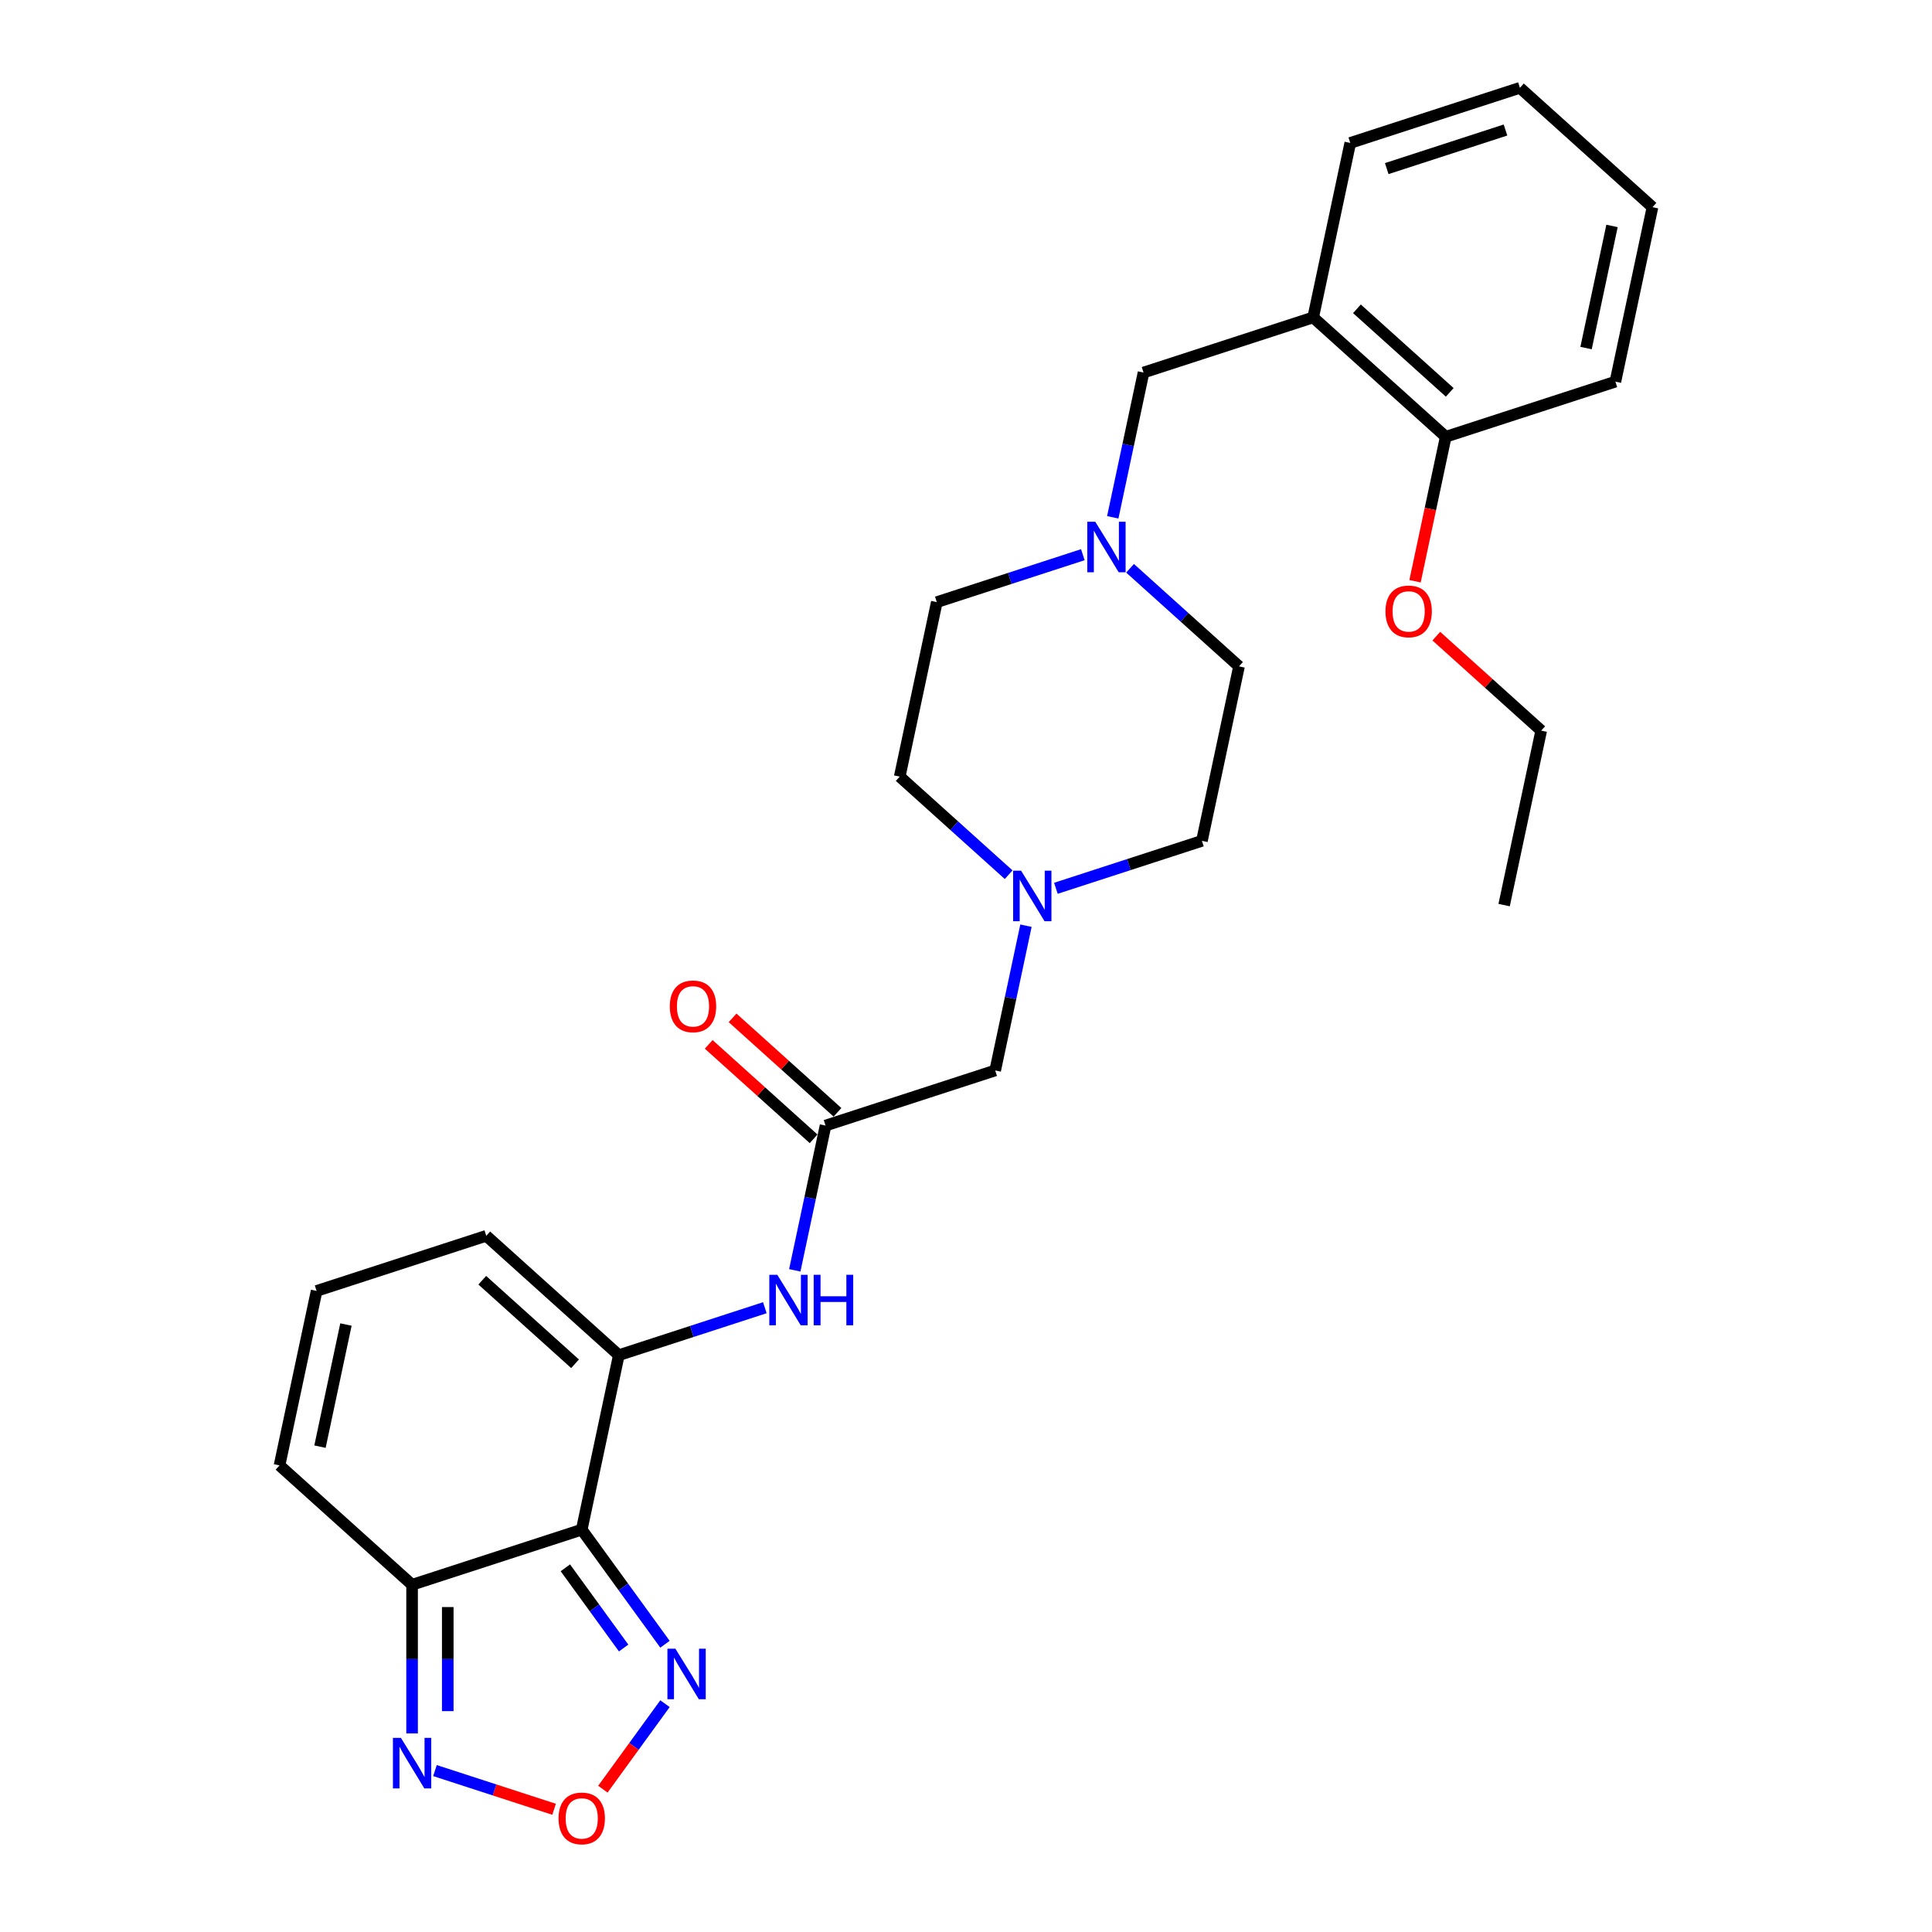 <?xml version='1.0' encoding='iso-8859-1'?>
<svg version='1.1' baseProfile='full'
              xmlns='http://www.w3.org/2000/svg'
                      xmlns:rdkit='http://www.rdkit.org/xml'
                      xmlns:xlink='http://www.w3.org/1999/xlink'
                  xml:space='preserve'
width='1000px' height='1000px' viewBox='0 0 1000 1000'>
<!-- END OF HEADER -->
<rect style='opacity:1.0;fill:#FFFFFF;stroke:none' width='1000' height='1000' x='0' y='0'> </rect>
<path class='bond-0' d='M 301.102,791.742 L 320.298,701.433' style='fill:none;fill-rule:evenodd;stroke:#000000;stroke-width:6px;stroke-linecap:butt;stroke-linejoin:miter;stroke-opacity:1' />
<path class='bond-1' d='M 301.102,791.742 L 213.294,820.273' style='fill:none;fill-rule:evenodd;stroke:#000000;stroke-width:6px;stroke-linecap:butt;stroke-linejoin:miter;stroke-opacity:1' />
<path class='bond-2' d='M 301.102,791.742 L 322.649,821.398' style='fill:none;fill-rule:evenodd;stroke:#000000;stroke-width:6px;stroke-linecap:butt;stroke-linejoin:miter;stroke-opacity:1' />
<path class='bond-2' d='M 322.649,821.398 L 344.195,851.054' style='fill:none;fill-rule:evenodd;stroke:#0000FF;stroke-width:6px;stroke-linecap:butt;stroke-linejoin:miter;stroke-opacity:1' />
<path class='bond-2' d='M 292.628,811.493 L 307.71,832.252' style='fill:none;fill-rule:evenodd;stroke:#000000;stroke-width:6px;stroke-linecap:butt;stroke-linejoin:miter;stroke-opacity:1' />
<path class='bond-2' d='M 307.71,832.252 L 322.793,853.011' style='fill:none;fill-rule:evenodd;stroke:#0000FF;stroke-width:6px;stroke-linecap:butt;stroke-linejoin:miter;stroke-opacity:1' />
<path class='bond-5' d='M 320.298,701.433 L 358.09,689.153' style='fill:none;fill-rule:evenodd;stroke:#000000;stroke-width:6px;stroke-linecap:butt;stroke-linejoin:miter;stroke-opacity:1' />
<path class='bond-5' d='M 358.09,689.153 L 395.882,676.874' style='fill:none;fill-rule:evenodd;stroke:#0000FF;stroke-width:6px;stroke-linecap:butt;stroke-linejoin:miter;stroke-opacity:1' />
<path class='bond-11' d='M 320.298,701.433 L 251.686,639.654' style='fill:none;fill-rule:evenodd;stroke:#000000;stroke-width:6px;stroke-linecap:butt;stroke-linejoin:miter;stroke-opacity:1' />
<path class='bond-11' d='M 297.651,705.888 L 249.622,662.643' style='fill:none;fill-rule:evenodd;stroke:#000000;stroke-width:6px;stroke-linecap:butt;stroke-linejoin:miter;stroke-opacity:1' />
<path class='bond-4' d='M 213.294,820.273 L 213.294,858.745' style='fill:none;fill-rule:evenodd;stroke:#000000;stroke-width:6px;stroke-linecap:butt;stroke-linejoin:miter;stroke-opacity:1' />
<path class='bond-4' d='M 213.294,858.745 L 213.294,897.218' style='fill:none;fill-rule:evenodd;stroke:#0000FF;stroke-width:6px;stroke-linecap:butt;stroke-linejoin:miter;stroke-opacity:1' />
<path class='bond-4' d='M 231.76,831.814 L 231.76,858.745' style='fill:none;fill-rule:evenodd;stroke:#000000;stroke-width:6px;stroke-linecap:butt;stroke-linejoin:miter;stroke-opacity:1' />
<path class='bond-4' d='M 231.76,858.745 L 231.76,885.676' style='fill:none;fill-rule:evenodd;stroke:#0000FF;stroke-width:6px;stroke-linecap:butt;stroke-linejoin:miter;stroke-opacity:1' />
<path class='bond-13' d='M 213.294,820.273 L 144.682,758.494' style='fill:none;fill-rule:evenodd;stroke:#000000;stroke-width:6px;stroke-linecap:butt;stroke-linejoin:miter;stroke-opacity:1' />
<path class='bond-3' d='M 344.195,881.818 L 328.118,903.947' style='fill:none;fill-rule:evenodd;stroke:#0000FF;stroke-width:6px;stroke-linecap:butt;stroke-linejoin:miter;stroke-opacity:1' />
<path class='bond-3' d='M 328.118,903.947 L 312.04,926.076' style='fill:none;fill-rule:evenodd;stroke:#FF0000;stroke-width:6px;stroke-linecap:butt;stroke-linejoin:miter;stroke-opacity:1' />
<path class='bond-28' d='M 286.792,936.48 L 255.967,926.465' style='fill:none;fill-rule:evenodd;stroke:#FF0000;stroke-width:6px;stroke-linecap:butt;stroke-linejoin:miter;stroke-opacity:1' />
<path class='bond-28' d='M 255.967,926.465 L 225.142,916.449' style='fill:none;fill-rule:evenodd;stroke:#0000FF;stroke-width:6px;stroke-linecap:butt;stroke-linejoin:miter;stroke-opacity:1' />
<path class='bond-6' d='M 411.376,657.521 L 419.339,620.057' style='fill:none;fill-rule:evenodd;stroke:#0000FF;stroke-width:6px;stroke-linecap:butt;stroke-linejoin:miter;stroke-opacity:1' />
<path class='bond-6' d='M 419.339,620.057 L 427.302,582.593' style='fill:none;fill-rule:evenodd;stroke:#000000;stroke-width:6px;stroke-linecap:butt;stroke-linejoin:miter;stroke-opacity:1' />
<path class='bond-14' d='M 427.302,582.593 L 515.11,554.062' style='fill:none;fill-rule:evenodd;stroke:#000000;stroke-width:6px;stroke-linecap:butt;stroke-linejoin:miter;stroke-opacity:1' />
<path class='bond-16' d='M 433.48,575.732 L 406.329,551.285' style='fill:none;fill-rule:evenodd;stroke:#000000;stroke-width:6px;stroke-linecap:butt;stroke-linejoin:miter;stroke-opacity:1' />
<path class='bond-16' d='M 406.329,551.285 L 379.178,526.838' style='fill:none;fill-rule:evenodd;stroke:#FF0000;stroke-width:6px;stroke-linecap:butt;stroke-linejoin:miter;stroke-opacity:1' />
<path class='bond-16' d='M 421.124,589.454 L 393.974,565.007' style='fill:none;fill-rule:evenodd;stroke:#000000;stroke-width:6px;stroke-linecap:butt;stroke-linejoin:miter;stroke-opacity:1' />
<path class='bond-16' d='M 393.974,565.007 L 366.823,540.561' style='fill:none;fill-rule:evenodd;stroke:#FF0000;stroke-width:6px;stroke-linecap:butt;stroke-linejoin:miter;stroke-opacity:1' />
<path class='bond-7' d='M 560.474,287.106 L 522.682,299.386' style='fill:none;fill-rule:evenodd;stroke:#0000FF;stroke-width:6px;stroke-linecap:butt;stroke-linejoin:miter;stroke-opacity:1' />
<path class='bond-7' d='M 522.682,299.386 L 484.89,311.665' style='fill:none;fill-rule:evenodd;stroke:#000000;stroke-width:6px;stroke-linecap:butt;stroke-linejoin:miter;stroke-opacity:1' />
<path class='bond-10' d='M 575.967,267.753 L 583.93,230.289' style='fill:none;fill-rule:evenodd;stroke:#0000FF;stroke-width:6px;stroke-linecap:butt;stroke-linejoin:miter;stroke-opacity:1' />
<path class='bond-10' d='M 583.93,230.289 L 591.894,192.825' style='fill:none;fill-rule:evenodd;stroke:#000000;stroke-width:6px;stroke-linecap:butt;stroke-linejoin:miter;stroke-opacity:1' />
<path class='bond-30' d='M 584.922,294.141 L 613.116,319.527' style='fill:none;fill-rule:evenodd;stroke:#0000FF;stroke-width:6px;stroke-linecap:butt;stroke-linejoin:miter;stroke-opacity:1' />
<path class='bond-30' d='M 613.116,319.527 L 641.31,344.913' style='fill:none;fill-rule:evenodd;stroke:#000000;stroke-width:6px;stroke-linecap:butt;stroke-linejoin:miter;stroke-opacity:1' />
<path class='bond-8' d='M 679.702,164.294 L 591.894,192.825' style='fill:none;fill-rule:evenodd;stroke:#000000;stroke-width:6px;stroke-linecap:butt;stroke-linejoin:miter;stroke-opacity:1' />
<path class='bond-15' d='M 679.702,164.294 L 748.314,226.073' style='fill:none;fill-rule:evenodd;stroke:#000000;stroke-width:6px;stroke-linecap:butt;stroke-linejoin:miter;stroke-opacity:1' />
<path class='bond-15' d='M 702.349,159.839 L 750.378,203.084' style='fill:none;fill-rule:evenodd;stroke:#000000;stroke-width:6px;stroke-linecap:butt;stroke-linejoin:miter;stroke-opacity:1' />
<path class='bond-22' d='M 679.702,164.294 L 698.898,73.985' style='fill:none;fill-rule:evenodd;stroke:#000000;stroke-width:6px;stroke-linecap:butt;stroke-linejoin:miter;stroke-opacity:1' />
<path class='bond-9' d='M 531.037,479.135 L 523.073,516.598' style='fill:none;fill-rule:evenodd;stroke:#0000FF;stroke-width:6px;stroke-linecap:butt;stroke-linejoin:miter;stroke-opacity:1' />
<path class='bond-9' d='M 523.073,516.598 L 515.11,554.062' style='fill:none;fill-rule:evenodd;stroke:#000000;stroke-width:6px;stroke-linecap:butt;stroke-linejoin:miter;stroke-opacity:1' />
<path class='bond-19' d='M 546.53,459.781 L 584.322,447.502' style='fill:none;fill-rule:evenodd;stroke:#0000FF;stroke-width:6px;stroke-linecap:butt;stroke-linejoin:miter;stroke-opacity:1' />
<path class='bond-19' d='M 584.322,447.502 L 622.114,435.222' style='fill:none;fill-rule:evenodd;stroke:#000000;stroke-width:6px;stroke-linecap:butt;stroke-linejoin:miter;stroke-opacity:1' />
<path class='bond-20' d='M 522.082,452.746 L 493.888,427.36' style='fill:none;fill-rule:evenodd;stroke:#0000FF;stroke-width:6px;stroke-linecap:butt;stroke-linejoin:miter;stroke-opacity:1' />
<path class='bond-20' d='M 493.888,427.36 L 465.694,401.974' style='fill:none;fill-rule:evenodd;stroke:#000000;stroke-width:6px;stroke-linecap:butt;stroke-linejoin:miter;stroke-opacity:1' />
<path class='bond-29' d='M 251.686,639.654 L 163.878,668.185' style='fill:none;fill-rule:evenodd;stroke:#000000;stroke-width:6px;stroke-linecap:butt;stroke-linejoin:miter;stroke-opacity:1' />
<path class='bond-12' d='M 163.878,668.185 L 144.682,758.494' style='fill:none;fill-rule:evenodd;stroke:#000000;stroke-width:6px;stroke-linecap:butt;stroke-linejoin:miter;stroke-opacity:1' />
<path class='bond-12' d='M 179.06,685.57 L 165.623,748.787' style='fill:none;fill-rule:evenodd;stroke:#000000;stroke-width:6px;stroke-linecap:butt;stroke-linejoin:miter;stroke-opacity:1' />
<path class='bond-21' d='M 748.314,226.073 L 740.366,263.463' style='fill:none;fill-rule:evenodd;stroke:#000000;stroke-width:6px;stroke-linecap:butt;stroke-linejoin:miter;stroke-opacity:1' />
<path class='bond-21' d='M 740.366,263.463 L 732.419,300.853' style='fill:none;fill-rule:evenodd;stroke:#FF0000;stroke-width:6px;stroke-linecap:butt;stroke-linejoin:miter;stroke-opacity:1' />
<path class='bond-23' d='M 748.314,226.073 L 836.122,197.543' style='fill:none;fill-rule:evenodd;stroke:#000000;stroke-width:6px;stroke-linecap:butt;stroke-linejoin:miter;stroke-opacity:1' />
<path class='bond-17' d='M 641.31,344.913 L 622.114,435.222' style='fill:none;fill-rule:evenodd;stroke:#000000;stroke-width:6px;stroke-linecap:butt;stroke-linejoin:miter;stroke-opacity:1' />
<path class='bond-18' d='M 484.89,311.665 L 465.694,401.974' style='fill:none;fill-rule:evenodd;stroke:#000000;stroke-width:6px;stroke-linecap:butt;stroke-linejoin:miter;stroke-opacity:1' />
<path class='bond-24' d='M 743.429,329.268 L 770.58,353.715' style='fill:none;fill-rule:evenodd;stroke:#FF0000;stroke-width:6px;stroke-linecap:butt;stroke-linejoin:miter;stroke-opacity:1' />
<path class='bond-24' d='M 770.58,353.715 L 797.73,378.161' style='fill:none;fill-rule:evenodd;stroke:#000000;stroke-width:6px;stroke-linecap:butt;stroke-linejoin:miter;stroke-opacity:1' />
<path class='bond-25' d='M 698.898,73.985 L 786.706,45.455' style='fill:none;fill-rule:evenodd;stroke:#000000;stroke-width:6px;stroke-linecap:butt;stroke-linejoin:miter;stroke-opacity:1' />
<path class='bond-25' d='M 717.775,87.267 L 779.241,67.296' style='fill:none;fill-rule:evenodd;stroke:#000000;stroke-width:6px;stroke-linecap:butt;stroke-linejoin:miter;stroke-opacity:1' />
<path class='bond-31' d='M 836.122,197.543 L 855.318,107.233' style='fill:none;fill-rule:evenodd;stroke:#000000;stroke-width:6px;stroke-linecap:butt;stroke-linejoin:miter;stroke-opacity:1' />
<path class='bond-31' d='M 820.94,180.157 L 834.377,116.941' style='fill:none;fill-rule:evenodd;stroke:#000000;stroke-width:6px;stroke-linecap:butt;stroke-linejoin:miter;stroke-opacity:1' />
<path class='bond-26' d='M 797.73,378.161 L 778.535,468.471' style='fill:none;fill-rule:evenodd;stroke:#000000;stroke-width:6px;stroke-linecap:butt;stroke-linejoin:miter;stroke-opacity:1' />
<path class='bond-27' d='M 786.706,45.455 L 855.318,107.233' style='fill:none;fill-rule:evenodd;stroke:#000000;stroke-width:6px;stroke-linecap:butt;stroke-linejoin:miter;stroke-opacity:1' />
<path  class='atom-3' d='M 349.591 853.363
L 358.159 867.212
Q 359.008 868.578, 360.375 871.052
Q 361.741 873.527, 361.815 873.675
L 361.815 853.363
L 365.287 853.363
L 365.287 879.51
L 361.704 879.51
L 352.509 864.368
Q 351.438 862.595, 350.293 860.564
Q 349.185 858.533, 348.853 857.905
L 348.853 879.51
L 345.455 879.51
L 345.455 853.363
L 349.591 853.363
' fill='#0000FF'/>
<path  class='atom-4' d='M 289.1 941.204
Q 289.1 934.926, 292.202 931.417
Q 295.304 927.909, 301.102 927.909
Q 306.901 927.909, 310.003 931.417
Q 313.105 934.926, 313.105 941.204
Q 313.105 947.556, 309.966 951.175
Q 306.827 954.758, 301.102 954.758
Q 295.341 954.758, 292.202 951.175
Q 289.1 947.593, 289.1 941.204
M 301.102 951.803
Q 305.091 951.803, 307.233 949.144
Q 309.412 946.448, 309.412 941.204
Q 309.412 936.071, 307.233 933.485
Q 305.091 930.863, 301.102 930.863
Q 297.114 930.863, 294.935 933.449
Q 292.793 936.034, 292.793 941.204
Q 292.793 946.485, 294.935 949.144
Q 297.114 951.803, 301.102 951.803
' fill='#FF0000'/>
<path  class='atom-5' d='M 207.515 899.526
L 216.083 913.375
Q 216.932 914.742, 218.298 917.216
Q 219.665 919.69, 219.739 919.838
L 219.739 899.526
L 223.21 899.526
L 223.21 925.673
L 219.628 925.673
L 210.432 910.531
Q 209.361 908.759, 208.216 906.728
Q 207.108 904.696, 206.776 904.069
L 206.776 925.673
L 203.378 925.673
L 203.378 899.526
L 207.515 899.526
' fill='#0000FF'/>
<path  class='atom-6' d='M 402.327 659.829
L 410.895 673.678
Q 411.744 675.044, 413.11 677.519
Q 414.477 679.993, 414.551 680.141
L 414.551 659.829
L 418.022 659.829
L 418.022 685.976
L 414.44 685.976
L 405.244 670.834
Q 404.173 669.061, 403.028 667.03
Q 401.92 664.999, 401.588 664.371
L 401.588 685.976
L 398.19 685.976
L 398.19 659.829
L 402.327 659.829
' fill='#0000FF'/>
<path  class='atom-6' d='M 421.161 659.829
L 424.707 659.829
L 424.707 670.945
L 438.076 670.945
L 438.076 659.829
L 441.621 659.829
L 441.621 685.976
L 438.076 685.976
L 438.076 673.899
L 424.707 673.899
L 424.707 685.976
L 421.161 685.976
L 421.161 659.829
' fill='#0000FF'/>
<path  class='atom-8' d='M 566.918 270.061
L 575.486 283.91
Q 576.335 285.276, 577.702 287.751
Q 579.068 290.225, 579.142 290.373
L 579.142 270.061
L 582.614 270.061
L 582.614 296.208
L 579.031 296.208
L 569.836 281.066
Q 568.765 279.294, 567.62 277.262
Q 566.512 275.231, 566.18 274.603
L 566.18 296.208
L 562.782 296.208
L 562.782 270.061
L 566.918 270.061
' fill='#0000FF'/>
<path  class='atom-10' d='M 528.526 450.68
L 537.094 464.529
Q 537.944 465.895, 539.31 468.369
Q 540.677 470.844, 540.751 470.991
L 540.751 450.68
L 544.222 450.68
L 544.222 476.826
L 540.64 476.826
L 531.444 461.685
Q 530.373 459.912, 529.228 457.881
Q 528.12 455.85, 527.788 455.222
L 527.788 476.826
L 524.39 476.826
L 524.39 450.68
L 528.526 450.68
' fill='#0000FF'/>
<path  class='atom-17' d='M 346.687 520.888
Q 346.687 514.61, 349.79 511.101
Q 352.892 507.593, 358.69 507.593
Q 364.488 507.593, 367.59 511.101
Q 370.692 514.61, 370.692 520.888
Q 370.692 527.24, 367.553 530.859
Q 364.414 534.442, 358.69 534.442
Q 352.929 534.442, 349.79 530.859
Q 346.687 527.277, 346.687 520.888
M 358.69 531.487
Q 362.678 531.487, 364.82 528.828
Q 366.999 526.132, 366.999 520.888
Q 366.999 515.755, 364.82 513.169
Q 362.678 510.547, 358.69 510.547
Q 354.701 510.547, 352.523 513.133
Q 350.381 515.718, 350.381 520.888
Q 350.381 526.169, 352.523 528.828
Q 354.701 531.487, 358.69 531.487
' fill='#FF0000'/>
<path  class='atom-22' d='M 717.116 316.456
Q 717.116 310.178, 720.218 306.67
Q 723.32 303.161, 729.118 303.161
Q 734.916 303.161, 738.018 306.67
Q 741.121 310.178, 741.121 316.456
Q 741.121 322.808, 737.982 326.428
Q 734.842 330.01, 729.118 330.01
Q 723.357 330.01, 720.218 326.428
Q 717.116 322.845, 717.116 316.456
M 729.118 327.056
Q 733.107 327.056, 735.249 324.396
Q 737.428 321.701, 737.428 316.456
Q 737.428 311.323, 735.249 308.738
Q 733.107 306.116, 729.118 306.116
Q 725.13 306.116, 722.951 308.701
Q 720.809 311.286, 720.809 316.456
Q 720.809 321.737, 722.951 324.396
Q 725.13 327.056, 729.118 327.056
' fill='#FF0000'/>
</svg>

